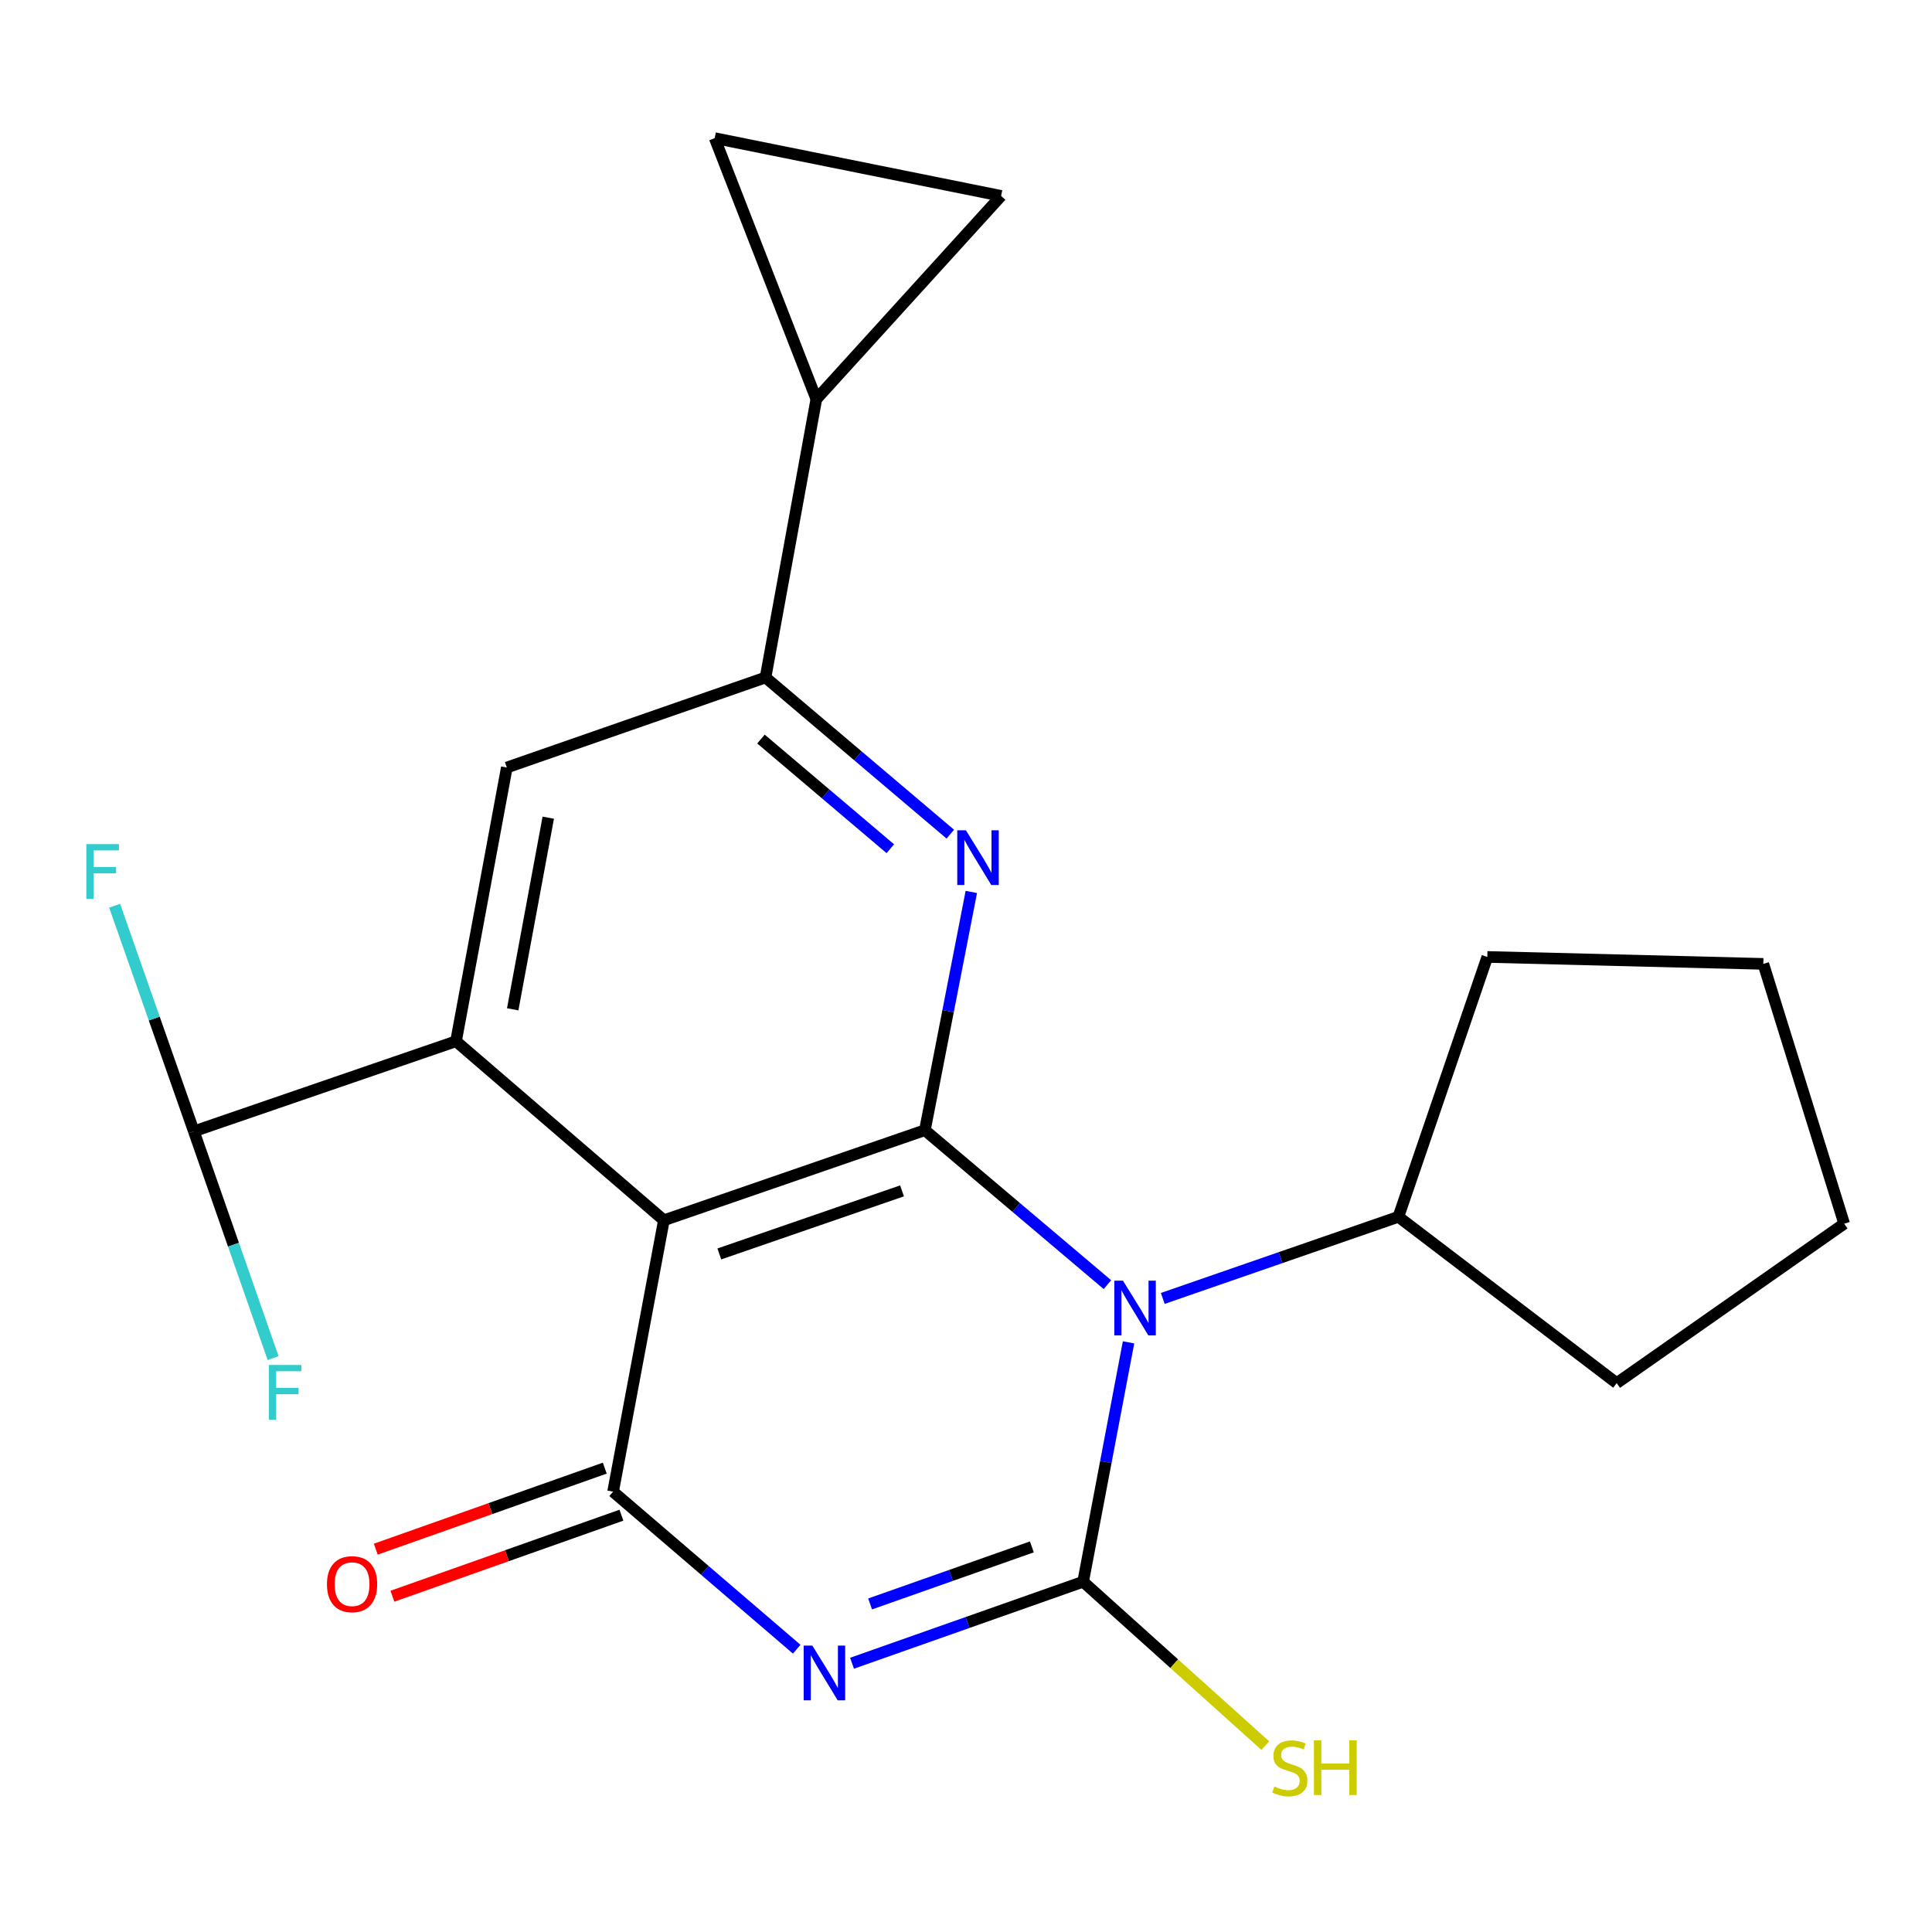 <?xml version='1.0' encoding='iso-8859-1'?>
<svg version='1.1' baseProfile='full'
              xmlns='http://www.w3.org/2000/svg'
                      xmlns:rdkit='http://www.rdkit.org/xml'
                      xmlns:xlink='http://www.w3.org/1999/xlink'
                  xml:space='preserve'
width='1000px' height='1000px' viewBox='0 0 1000 1000'>
<!-- END OF HEADER -->
<rect style='opacity:1.0;fill:#FFFFFF;stroke:none' width='1000' height='1000' x='0' y='0'> </rect>
<path class='bond-0' d='M 573.201,664.931 L 525.96,624.957' style='fill:none;fill-rule:evenodd;stroke:#0000FF;stroke-width:6px;stroke-linecap:butt;stroke-linejoin:miter;stroke-opacity:1' />
<path class='bond-0' d='M 525.96,624.957 L 478.719,584.983' style='fill:none;fill-rule:evenodd;stroke:#000000;stroke-width:6px;stroke-linecap:butt;stroke-linejoin:miter;stroke-opacity:1' />
<path class='bond-2' d='M 584.133,694.798 L 572.378,756.748' style='fill:none;fill-rule:evenodd;stroke:#0000FF;stroke-width:6px;stroke-linecap:butt;stroke-linejoin:miter;stroke-opacity:1' />
<path class='bond-2' d='M 572.378,756.748 L 560.623,818.698' style='fill:none;fill-rule:evenodd;stroke:#000000;stroke-width:6px;stroke-linecap:butt;stroke-linejoin:miter;stroke-opacity:1' />
<path class='bond-13' d='M 601.85,672.064 L 662.825,650.94' style='fill:none;fill-rule:evenodd;stroke:#0000FF;stroke-width:6px;stroke-linecap:butt;stroke-linejoin:miter;stroke-opacity:1' />
<path class='bond-13' d='M 662.825,650.94 L 723.801,629.817' style='fill:none;fill-rule:evenodd;stroke:#000000;stroke-width:6px;stroke-linecap:butt;stroke-linejoin:miter;stroke-opacity:1' />
<path class='bond-3' d='M 478.719,584.983 L 343.628,631.611' style='fill:none;fill-rule:evenodd;stroke:#000000;stroke-width:6px;stroke-linecap:butt;stroke-linejoin:miter;stroke-opacity:1' />
<path class='bond-3' d='M 466.884,616.396 L 372.32,649.036' style='fill:none;fill-rule:evenodd;stroke:#000000;stroke-width:6px;stroke-linecap:butt;stroke-linejoin:miter;stroke-opacity:1' />
<path class='bond-5' d='M 478.719,584.983 L 490.737,523.328' style='fill:none;fill-rule:evenodd;stroke:#000000;stroke-width:6px;stroke-linecap:butt;stroke-linejoin:miter;stroke-opacity:1' />
<path class='bond-5' d='M 490.737,523.328 L 502.756,461.674' style='fill:none;fill-rule:evenodd;stroke:#0000FF;stroke-width:6px;stroke-linecap:butt;stroke-linejoin:miter;stroke-opacity:1' />
<path class='bond-1' d='M 441.013,860.889 L 500.818,839.793' style='fill:none;fill-rule:evenodd;stroke:#0000FF;stroke-width:6px;stroke-linecap:butt;stroke-linejoin:miter;stroke-opacity:1' />
<path class='bond-1' d='M 500.818,839.793 L 560.623,818.698' style='fill:none;fill-rule:evenodd;stroke:#000000;stroke-width:6px;stroke-linecap:butt;stroke-linejoin:miter;stroke-opacity:1' />
<path class='bond-1' d='M 450.361,830.198 L 492.225,815.432' style='fill:none;fill-rule:evenodd;stroke:#0000FF;stroke-width:6px;stroke-linecap:butt;stroke-linejoin:miter;stroke-opacity:1' />
<path class='bond-1' d='M 492.225,815.432 L 534.089,800.665' style='fill:none;fill-rule:evenodd;stroke:#000000;stroke-width:6px;stroke-linecap:butt;stroke-linejoin:miter;stroke-opacity:1' />
<path class='bond-23' d='M 412.38,853.624 L 364.858,812.854' style='fill:none;fill-rule:evenodd;stroke:#0000FF;stroke-width:6px;stroke-linecap:butt;stroke-linejoin:miter;stroke-opacity:1' />
<path class='bond-23' d='M 364.858,812.854 L 317.335,772.084' style='fill:none;fill-rule:evenodd;stroke:#000000;stroke-width:6px;stroke-linecap:butt;stroke-linejoin:miter;stroke-opacity:1' />
<path class='bond-15' d='M 560.623,818.698 L 607.773,861.116' style='fill:none;fill-rule:evenodd;stroke:#000000;stroke-width:6px;stroke-linecap:butt;stroke-linejoin:miter;stroke-opacity:1' />
<path class='bond-15' d='M 607.773,861.116 L 654.923,903.534' style='fill:none;fill-rule:evenodd;stroke:#CCCC00;stroke-width:6px;stroke-linecap:butt;stroke-linejoin:miter;stroke-opacity:1' />
<path class='bond-4' d='M 343.628,631.611 L 317.335,772.084' style='fill:none;fill-rule:evenodd;stroke:#000000;stroke-width:6px;stroke-linecap:butt;stroke-linejoin:miter;stroke-opacity:1' />
<path class='bond-6' d='M 343.628,631.611 L 236.034,538.957' style='fill:none;fill-rule:evenodd;stroke:#000000;stroke-width:6px;stroke-linecap:butt;stroke-linejoin:miter;stroke-opacity:1' />
<path class='bond-14' d='M 313.027,759.908 L 253.765,780.876' style='fill:none;fill-rule:evenodd;stroke:#000000;stroke-width:6px;stroke-linecap:butt;stroke-linejoin:miter;stroke-opacity:1' />
<path class='bond-14' d='M 253.765,780.876 L 194.504,801.845' style='fill:none;fill-rule:evenodd;stroke:#FF0000;stroke-width:6px;stroke-linecap:butt;stroke-linejoin:miter;stroke-opacity:1' />
<path class='bond-14' d='M 321.644,784.261 L 262.383,805.23' style='fill:none;fill-rule:evenodd;stroke:#000000;stroke-width:6px;stroke-linecap:butt;stroke-linejoin:miter;stroke-opacity:1' />
<path class='bond-14' d='M 262.383,805.23 L 203.121,826.198' style='fill:none;fill-rule:evenodd;stroke:#FF0000;stroke-width:6px;stroke-linecap:butt;stroke-linejoin:miter;stroke-opacity:1' />
<path class='bond-7' d='M 491.872,431.757 L 444.056,391.211' style='fill:none;fill-rule:evenodd;stroke:#0000FF;stroke-width:6px;stroke-linecap:butt;stroke-linejoin:miter;stroke-opacity:1' />
<path class='bond-7' d='M 444.056,391.211 L 396.24,350.664' style='fill:none;fill-rule:evenodd;stroke:#000000;stroke-width:6px;stroke-linecap:butt;stroke-linejoin:miter;stroke-opacity:1' />
<path class='bond-7' d='M 460.82,439.296 L 427.349,410.913' style='fill:none;fill-rule:evenodd;stroke:#0000FF;stroke-width:6px;stroke-linecap:butt;stroke-linejoin:miter;stroke-opacity:1' />
<path class='bond-7' d='M 427.349,410.913 L 393.878,382.531' style='fill:none;fill-rule:evenodd;stroke:#000000;stroke-width:6px;stroke-linecap:butt;stroke-linejoin:miter;stroke-opacity:1' />
<path class='bond-8' d='M 236.034,538.957 L 262.326,397.264' style='fill:none;fill-rule:evenodd;stroke:#000000;stroke-width:6px;stroke-linecap:butt;stroke-linejoin:miter;stroke-opacity:1' />
<path class='bond-8' d='M 265.377,522.416 L 283.781,423.231' style='fill:none;fill-rule:evenodd;stroke:#000000;stroke-width:6px;stroke-linecap:butt;stroke-linejoin:miter;stroke-opacity:1' />
<path class='bond-12' d='M 236.034,538.957 L 100.34,585.585' style='fill:none;fill-rule:evenodd;stroke:#000000;stroke-width:6px;stroke-linecap:butt;stroke-linejoin:miter;stroke-opacity:1' />
<path class='bond-9' d='M 396.24,350.664 L 422.532,206.603' style='fill:none;fill-rule:evenodd;stroke:#000000;stroke-width:6px;stroke-linecap:butt;stroke-linejoin:miter;stroke-opacity:1' />
<path class='bond-24' d='M 396.24,350.664 L 262.326,397.264' style='fill:none;fill-rule:evenodd;stroke:#000000;stroke-width:6px;stroke-linecap:butt;stroke-linejoin:miter;stroke-opacity:1' />
<path class='bond-10' d='M 422.532,206.603 L 369.92,71.498' style='fill:none;fill-rule:evenodd;stroke:#000000;stroke-width:6px;stroke-linecap:butt;stroke-linejoin:miter;stroke-opacity:1' />
<path class='bond-11' d='M 422.532,206.603 L 518.171,101.392' style='fill:none;fill-rule:evenodd;stroke:#000000;stroke-width:6px;stroke-linecap:butt;stroke-linejoin:miter;stroke-opacity:1' />
<path class='bond-25' d='M 369.92,71.498 L 518.171,101.392' style='fill:none;fill-rule:evenodd;stroke:#000000;stroke-width:6px;stroke-linecap:butt;stroke-linejoin:miter;stroke-opacity:1' />
<path class='bond-16' d='M 100.34,585.585 L 79.836,527.196' style='fill:none;fill-rule:evenodd;stroke:#000000;stroke-width:6px;stroke-linecap:butt;stroke-linejoin:miter;stroke-opacity:1' />
<path class='bond-16' d='M 79.836,527.196 L 59.332,468.806' style='fill:none;fill-rule:evenodd;stroke:#33CCCC;stroke-width:6px;stroke-linecap:butt;stroke-linejoin:miter;stroke-opacity:1' />
<path class='bond-17' d='M 100.34,585.585 L 120.848,644.262' style='fill:none;fill-rule:evenodd;stroke:#000000;stroke-width:6px;stroke-linecap:butt;stroke-linejoin:miter;stroke-opacity:1' />
<path class='bond-17' d='M 120.848,644.262 L 141.357,702.939' style='fill:none;fill-rule:evenodd;stroke:#33CCCC;stroke-width:6px;stroke-linecap:butt;stroke-linejoin:miter;stroke-opacity:1' />
<path class='bond-18' d='M 723.801,629.817 L 836.791,715.898' style='fill:none;fill-rule:evenodd;stroke:#000000;stroke-width:6px;stroke-linecap:butt;stroke-linejoin:miter;stroke-opacity:1' />
<path class='bond-19' d='M 723.801,629.817 L 769.826,495.314' style='fill:none;fill-rule:evenodd;stroke:#000000;stroke-width:6px;stroke-linecap:butt;stroke-linejoin:miter;stroke-opacity:1' />
<path class='bond-20' d='M 836.791,715.898 L 954.545,633.391' style='fill:none;fill-rule:evenodd;stroke:#000000;stroke-width:6px;stroke-linecap:butt;stroke-linejoin:miter;stroke-opacity:1' />
<path class='bond-21' d='M 769.826,495.314 L 912.696,498.902' style='fill:none;fill-rule:evenodd;stroke:#000000;stroke-width:6px;stroke-linecap:butt;stroke-linejoin:miter;stroke-opacity:1' />
<path class='bond-22' d='M 954.545,633.391 L 912.696,498.902' style='fill:none;fill-rule:evenodd;stroke:#000000;stroke-width:6px;stroke-linecap:butt;stroke-linejoin:miter;stroke-opacity:1' />
<path  class='atom-0' d='M 581.244 662.874
L 590.524 677.874
Q 591.444 679.354, 592.924 682.034
Q 594.404 684.714, 594.484 684.874
L 594.484 662.874
L 598.244 662.874
L 598.244 691.194
L 594.364 691.194
L 584.404 674.794
Q 583.244 672.874, 582.004 670.674
Q 580.804 668.474, 580.444 667.794
L 580.444 691.194
L 576.764 691.194
L 576.764 662.874
L 581.244 662.874
' fill='#0000FF'/>
<path  class='atom-2' d='M 420.463 851.769
L 429.743 866.769
Q 430.663 868.249, 432.143 870.929
Q 433.623 873.609, 433.703 873.769
L 433.703 851.769
L 437.463 851.769
L 437.463 880.089
L 433.583 880.089
L 423.623 863.689
Q 422.463 861.769, 421.223 859.569
Q 420.023 857.369, 419.663 856.689
L 419.663 880.089
L 415.983 880.089
L 415.983 851.769
L 420.463 851.769
' fill='#0000FF'/>
<path  class='atom-6' d='M 499.957 429.761
L 509.237 444.761
Q 510.157 446.241, 511.637 448.921
Q 513.117 451.601, 513.197 451.761
L 513.197 429.761
L 516.957 429.761
L 516.957 458.081
L 513.077 458.081
L 503.117 441.681
Q 501.957 439.761, 500.717 437.561
Q 499.517 435.361, 499.157 434.681
L 499.157 458.081
L 495.477 458.081
L 495.477 429.761
L 499.957 429.761
' fill='#0000FF'/>
<path  class='atom-15' d='M 169.23 819.969
Q 169.23 813.169, 172.59 809.369
Q 175.95 805.569, 182.23 805.569
Q 188.51 805.569, 191.87 809.369
Q 195.23 813.169, 195.23 819.969
Q 195.23 826.849, 191.83 830.769
Q 188.43 834.649, 182.23 834.649
Q 175.99 834.649, 172.59 830.769
Q 169.23 826.889, 169.23 819.969
M 182.23 831.449
Q 186.55 831.449, 188.87 828.569
Q 191.23 825.649, 191.23 819.969
Q 191.23 814.409, 188.87 811.609
Q 186.55 808.769, 182.23 808.769
Q 177.91 808.769, 175.55 811.569
Q 173.23 814.369, 173.23 819.969
Q 173.23 825.689, 175.55 828.569
Q 177.91 831.449, 182.23 831.449
' fill='#FF0000'/>
<path  class='atom-16' d='M 659.6 924.7
Q 659.92 924.82, 661.24 925.38
Q 662.56 925.94, 664 926.3
Q 665.48 926.62, 666.92 926.62
Q 669.6 926.62, 671.16 925.34
Q 672.72 924.02, 672.72 921.74
Q 672.72 920.18, 671.92 919.22
Q 671.16 918.26, 669.96 917.74
Q 668.76 917.22, 666.76 916.62
Q 664.24 915.86, 662.72 915.14
Q 661.24 914.42, 660.16 912.9
Q 659.12 911.38, 659.12 908.82
Q 659.12 905.26, 661.52 903.06
Q 663.96 900.86, 668.76 900.86
Q 672.04 900.86, 675.76 902.42
L 674.84 905.5
Q 671.44 904.1, 668.88 904.1
Q 666.12 904.1, 664.6 905.26
Q 663.08 906.38, 663.12 908.34
Q 663.12 909.86, 663.88 910.78
Q 664.68 911.7, 665.8 912.22
Q 666.96 912.74, 668.88 913.34
Q 671.44 914.14, 672.96 914.94
Q 674.48 915.74, 675.56 917.38
Q 676.68 918.98, 676.68 921.74
Q 676.68 925.66, 674.04 927.78
Q 671.44 929.86, 667.08 929.86
Q 664.56 929.86, 662.64 929.3
Q 660.76 928.78, 658.52 927.86
L 659.6 924.7
' fill='#CCCC00'/>
<path  class='atom-16' d='M 680.08 900.78
L 683.92 900.78
L 683.92 912.82
L 698.4 912.82
L 698.4 900.78
L 702.24 900.78
L 702.24 929.1
L 698.4 929.1
L 698.4 916.02
L 683.92 916.02
L 683.92 929.1
L 680.08 929.1
L 680.08 900.78
' fill='#CCCC00'/>
<path  class='atom-17' d='M 44.689 436.922
L 61.529 436.922
L 61.529 440.162
L 48.489 440.162
L 48.489 448.762
L 60.089 448.762
L 60.089 452.042
L 48.489 452.042
L 48.489 465.242
L 44.689 465.242
L 44.689 436.922
' fill='#33CCCC'/>
<path  class='atom-18' d='M 139.136 706.517
L 155.976 706.517
L 155.976 709.757
L 142.936 709.757
L 142.936 718.357
L 154.536 718.357
L 154.536 721.637
L 142.936 721.637
L 142.936 734.837
L 139.136 734.837
L 139.136 706.517
' fill='#33CCCC'/>
</svg>
